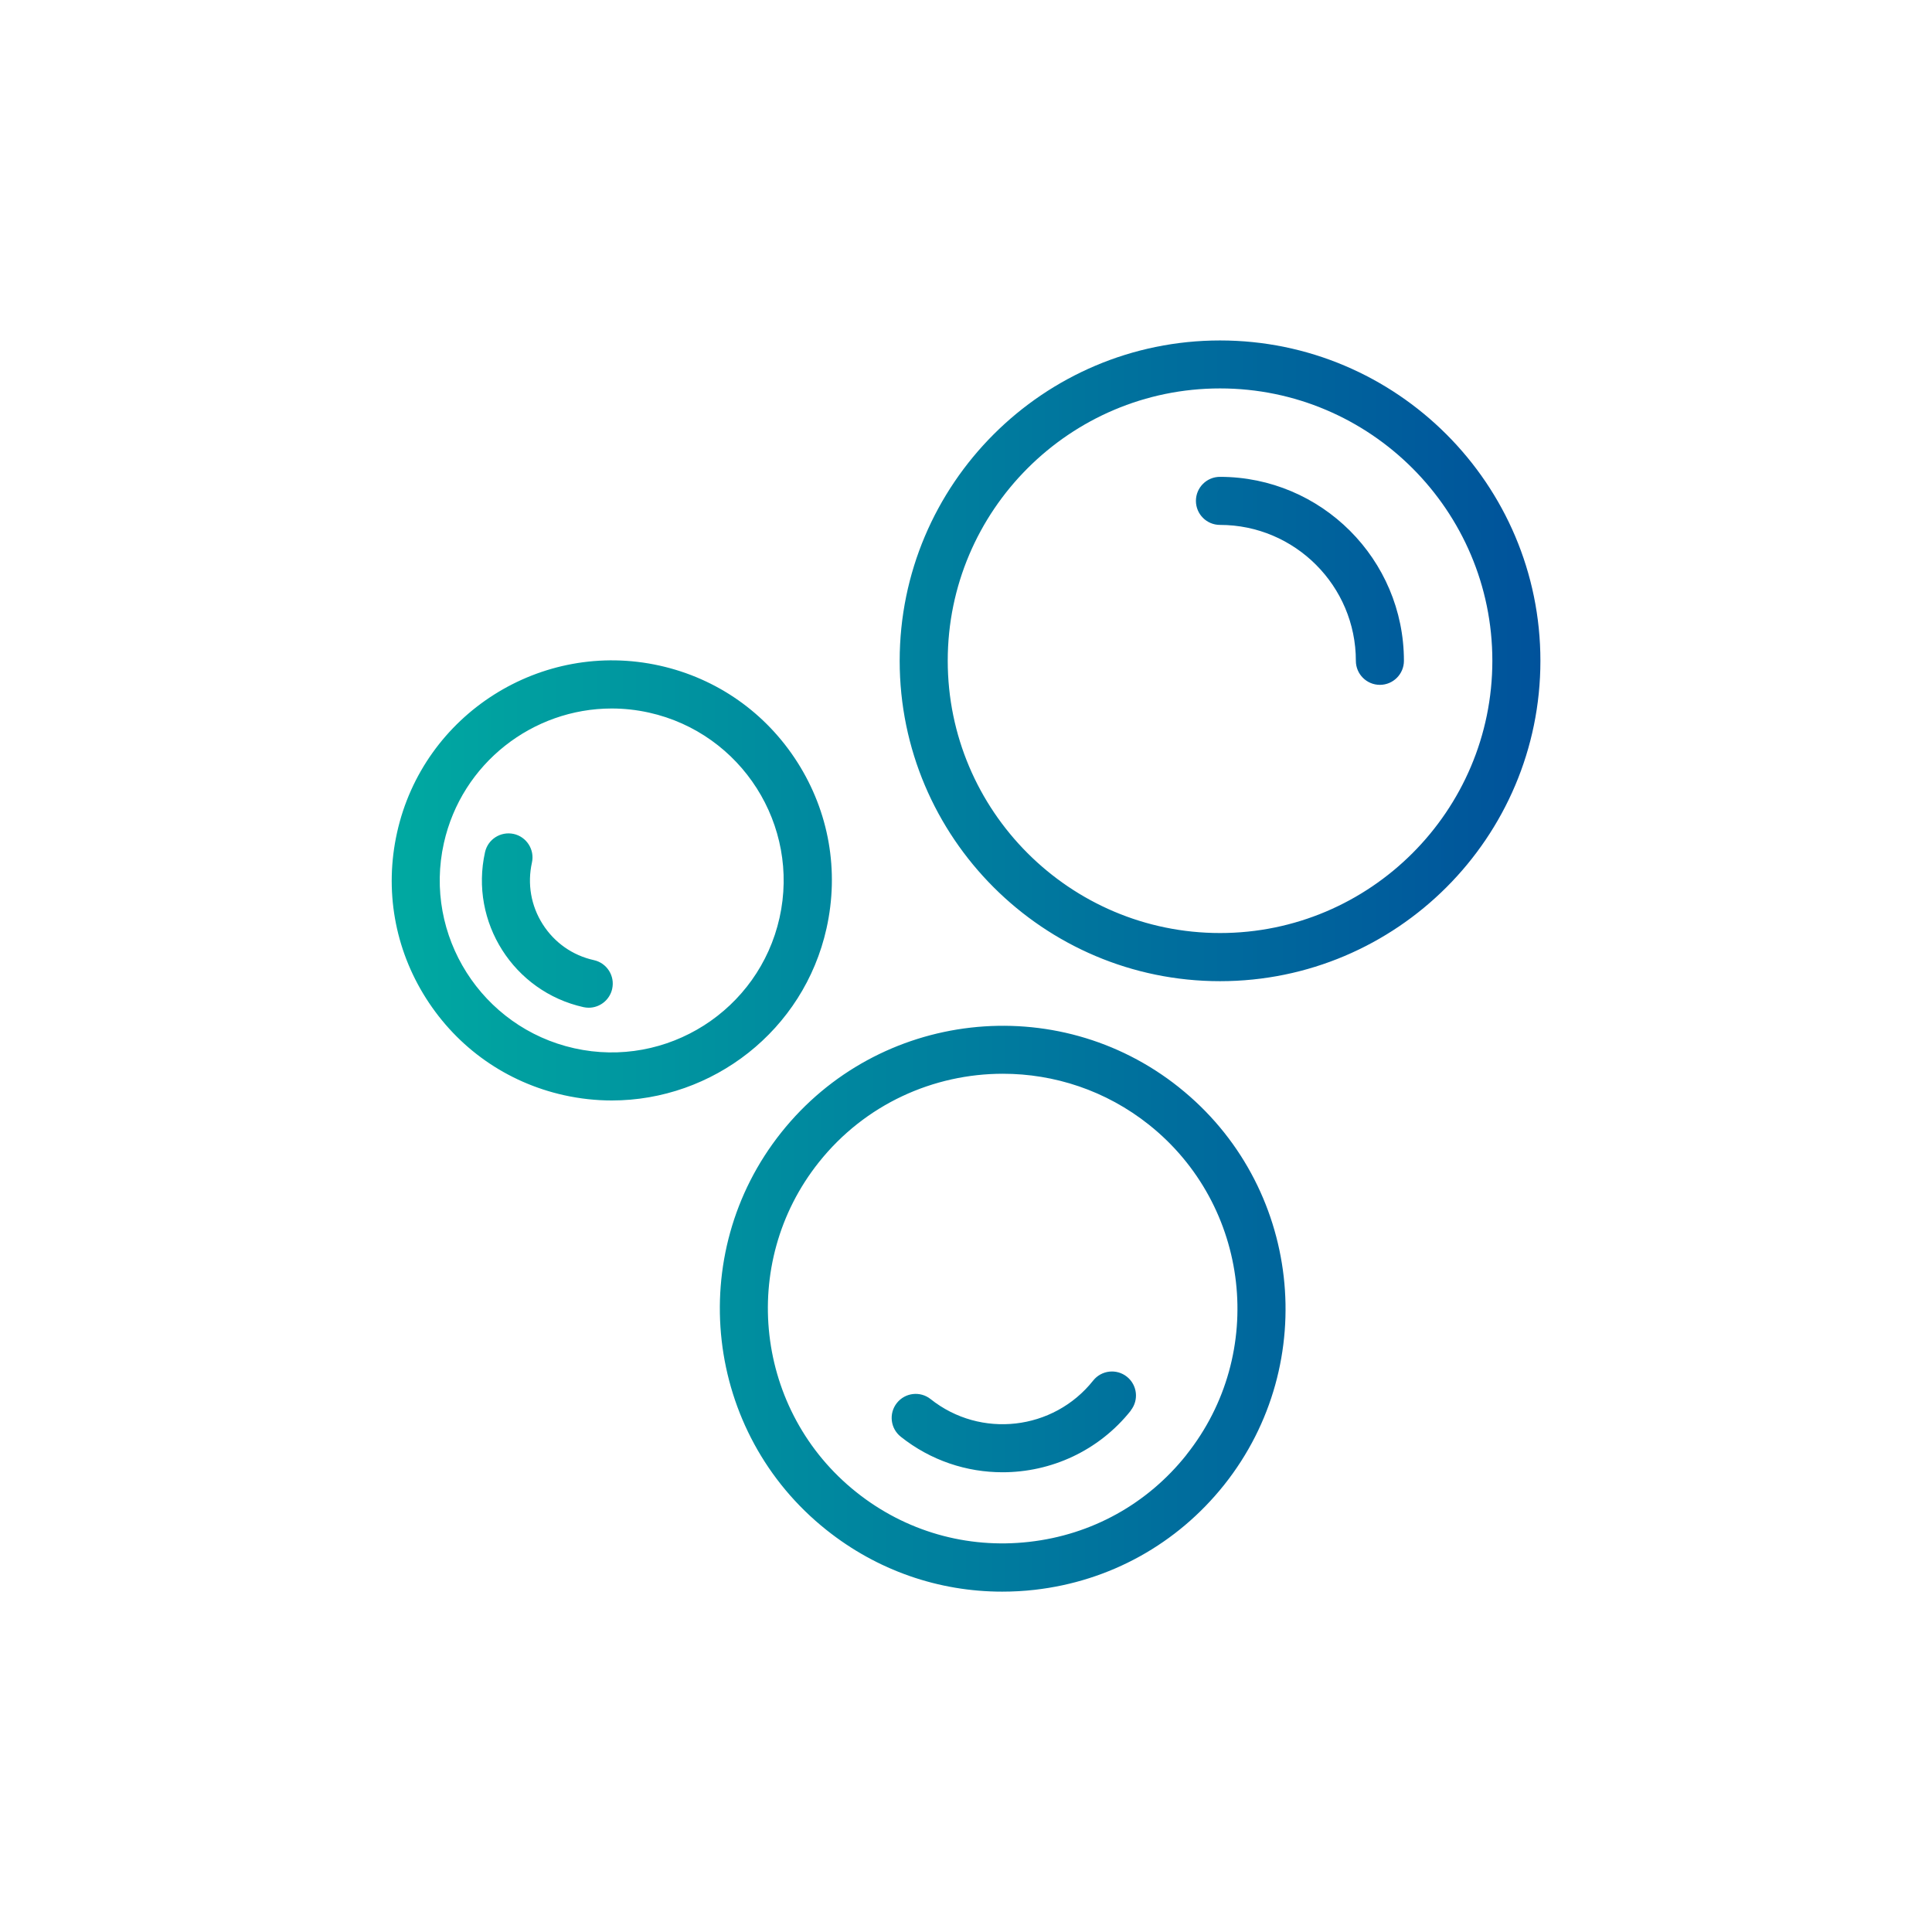 <?xml version="1.0" encoding="UTF-8"?>
<svg id="Layer_1" data-name="Layer 1" xmlns="http://www.w3.org/2000/svg" xmlns:xlink="http://www.w3.org/1999/xlink" viewBox="0 0 201 201">
  <defs>
    <style>
      .cls-1 {
        fill: url(#linear-gradient);
        stroke-width: 0px;
      }
    </style>
    <linearGradient id="linear-gradient" x1="40.74" y1="100.5" x2="160.25" y2="100.5" gradientUnits="userSpaceOnUse">
      <stop offset="0" stop-color="#00a9a1"/>
      <stop offset="1" stop-color="#00529b"/>
    </linearGradient>
  </defs>
  <path class="cls-1" d="M126.93,35.42c-18.38,0-33.33,14.95-33.33,33.33s14.95,33.33,33.33,33.33,33.33-14.95,33.33-33.33-14.95-33.33-33.33-33.33ZM126.93,97.07c-15.62,0-28.33-12.71-28.33-28.33s12.71-28.33,28.33-28.33,28.33,12.71,28.33,28.33-12.71,28.33-28.33,28.33ZM146.06,68.75c0,1.38-1.12,2.5-2.5,2.5s-2.5-1.12-2.5-2.5c0-7.79-6.34-14.14-14.14-14.14-1.38,0-2.5-1.12-2.5-2.5s1.12-2.5,2.5-2.5c10.55,0,19.14,8.58,19.14,19.14ZM85.99,96.58c1.33-5.97.26-12.1-3.02-17.26-3.28-5.16-8.37-8.74-14.34-10.07-12.32-2.74-24.58,5.04-27.32,17.36-1.33,5.97-.26,12.1,3.02,17.26,3.28,5.16,8.37,8.74,14.34,10.07,1.67.37,3.34.55,4.98.55,10.48,0,19.97-7.26,22.34-17.91ZM59.75,109.06c-9.63-2.15-15.72-11.73-13.57-21.35,1.86-8.32,9.27-14,17.46-14,1.28,0,2.59.14,3.89.43,9.63,2.15,15.72,11.73,13.57,21.35s-11.72,15.72-21.35,13.57ZM63.69,102.88c-.26,1.16-1.29,1.96-2.44,1.96-.18,0-.36-.02-.55-.06-7.27-1.62-11.86-8.85-10.24-16.12.3-1.35,1.63-2.19,2.98-1.9,1.35.3,2.2,1.64,1.9,2.98-.49,2.22-.1,4.49,1.12,6.41,1.22,1.92,3.11,3.25,5.33,3.74,1.35.3,2.2,1.64,1.9,2.98ZM122.64,113.11c-12.7-10.11-31.25-7.99-41.36,4.71-10.11,12.7-7.99,31.26,4.71,41.36,5.26,4.19,11.64,6.41,18.27,6.41,1.12,0,2.25-.06,3.39-.19,7.81-.89,14.81-4.77,19.71-10.92,10.1-12.7,7.99-31.25-4.71-41.36ZM123.44,151.35c-4.06,5.11-9.87,8.33-16.36,9.06-6.49.74-12.87-1.09-17.98-5.16-10.54-8.39-12.3-23.79-3.91-34.33,4.82-6.06,11.95-9.21,19.15-9.21,5.33,0,10.7,1.73,15.19,5.3,10.54,8.39,12.3,23.79,3.91,34.33ZM117.65,146.75c-3.36,4.22-8.33,6.42-13.35,6.42-3.72,0-7.46-1.21-10.59-3.7-1.08-.86-1.26-2.43-.4-3.51.86-1.08,2.43-1.26,3.51-.4,5.19,4.13,12.78,3.27,16.91-1.93.86-1.08,2.43-1.26,3.51-.4,1.08.86,1.26,2.43.4,3.51Z"/>
</svg>